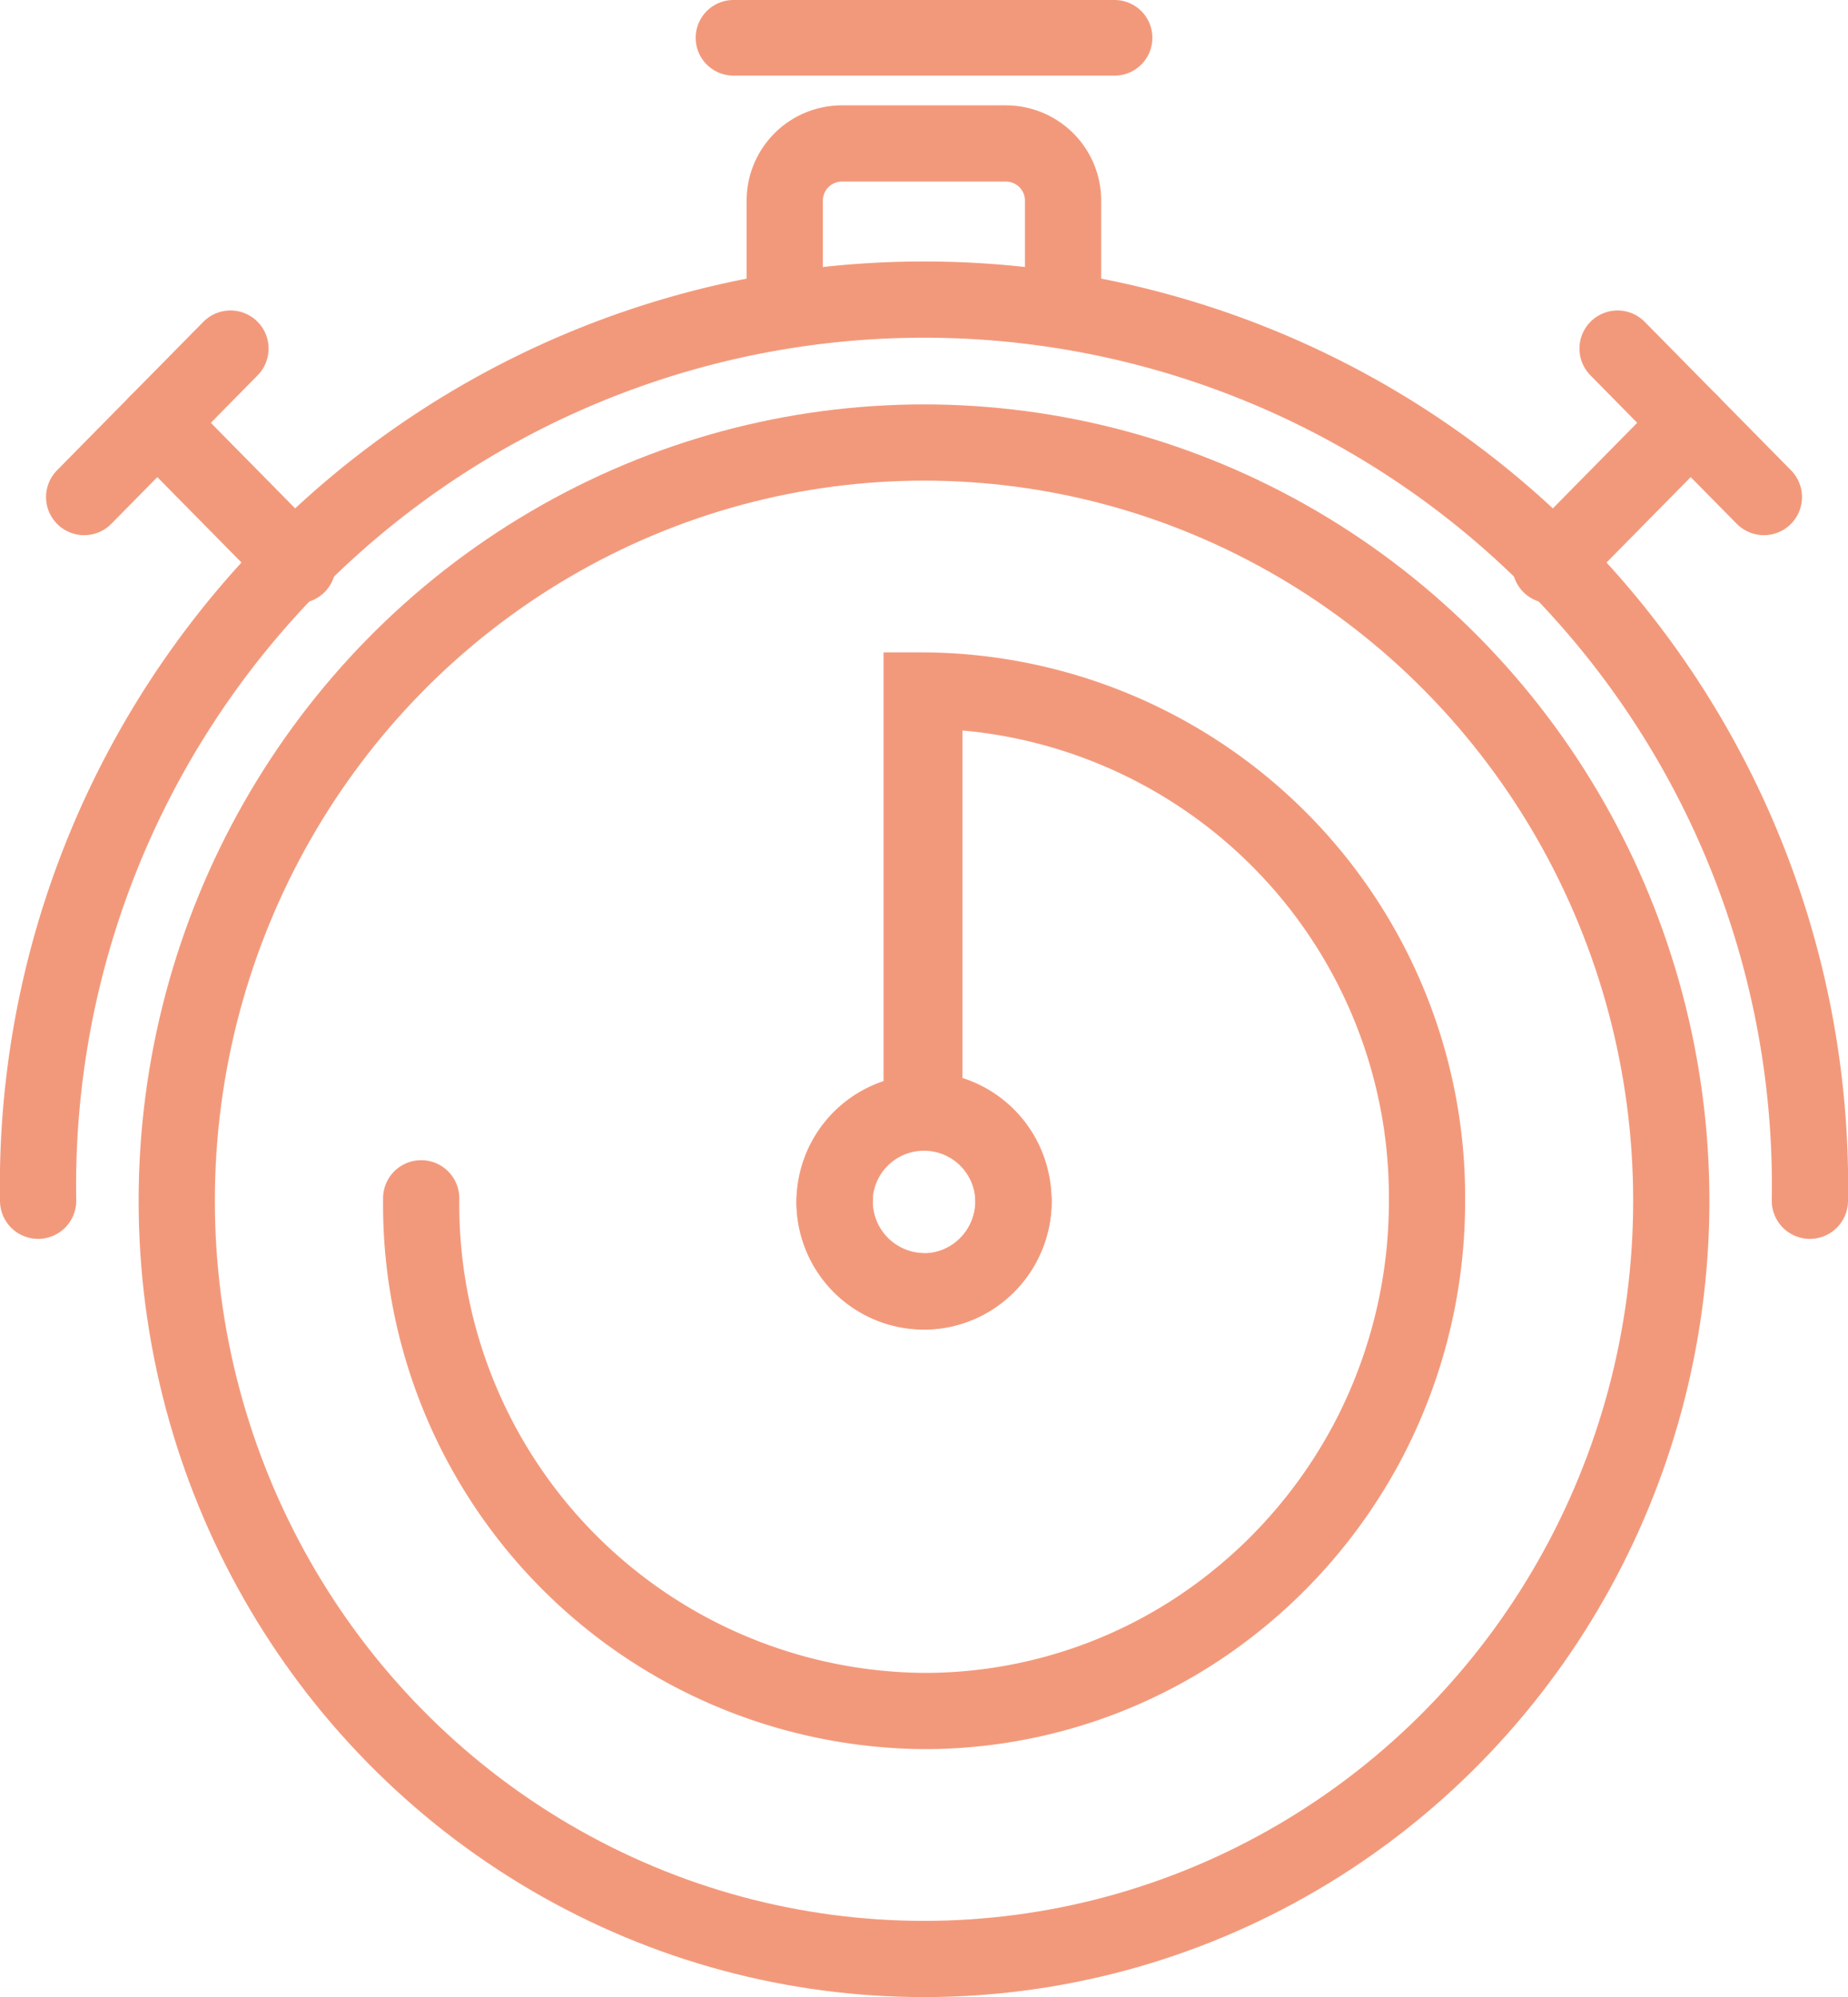 <svg xmlns="http://www.w3.org/2000/svg" width="49.015" height="52.978" viewBox="0 0 49.015 52.978"><g transform="translate(-411.967 -220.127)"><path d="M423.138,251.915c0,.022,0,.044,0,.065a13.438,13.438,0,0,0,13.338,13.536,13.153,13.153,0,0,0,7.98-2.689q.513-.39.988-.827.237-.218.463-.448a13.593,13.593,0,0,0,2.3-3.119q.154-.288.294-.584a13.65,13.65,0,0,0,1.315-5.869h0a13.438,13.438,0,0,0-13.338-13.536h-.065v11.134c.022,0,.042-.006.065-.006a2.386,2.386,0,0,1,2.366,2.342c0,.022.006.043.006.065a2.416,2.416,0,0,1-.695,1.7,2.364,2.364,0,0,1-.754.516,2.328,2.328,0,0,1-.923.189c-.022,0-.043-.006-.065-.006a2.388,2.388,0,0,1-2.308-2.4c0-.022.006-.043.006-.065" fill="none" stroke="#f3997b" stroke-linecap="round" stroke-miterlimit="10" stroke-width="2.022"/><ellipse cx="19.82" cy="20.114" rx="19.82" ry="20.114" transform="translate(416.655 231.866)" fill="none" stroke="#f3997b" stroke-linecap="round" stroke-miterlimit="10" stroke-width="2.022"/><path d="M459.971,251.98a23.5,23.5,0,1,0-46.993,0" fill="none" stroke="#f3997b" stroke-linecap="round" stroke-miterlimit="10" stroke-width="2.022"/><path d="M432.781,228.05v-2.59a1.516,1.516,0,0,1,1.5-1.527h4.377a1.516,1.516,0,0,1,1.505,1.527v2.59" fill="none" stroke="#f3997b" stroke-linecap="round" stroke-miterlimit="10" stroke-width="2.022"/><line y1="3.777" x2="3.722" transform="translate(453.088 231.343)" fill="none" stroke="#f3997b" stroke-linecap="round" stroke-miterlimit="10" stroke-width="2.022"/><line x2="3.881" y2="3.939" transform="translate(454.87 229.374)" fill="none" stroke="#f3997b" stroke-linecap="round" stroke-miterlimit="10" stroke-width="2.022"/><line x1="3.722" y1="3.777" transform="translate(416.139 231.343)" fill="none" stroke="#f3997b" stroke-linecap="round" stroke-miterlimit="10" stroke-width="2.022"/><line x1="3.881" y2="3.939" transform="translate(414.199 229.374)" fill="none" stroke="#f3997b" stroke-linecap="round" stroke-miterlimit="10" stroke-width="2.022"/><line x2="10.106" transform="translate(431.422 221.13)" fill="none" stroke="#f3997b" stroke-linecap="round" stroke-miterlimit="10" stroke-width="2.007"/><path d="M438.847,251.98a2.373,2.373,0,1,0-2.373,2.408A2.39,2.39,0,0,0,438.847,251.98Z" fill="none" stroke="#f3997b" stroke-linecap="round" stroke-miterlimit="10" stroke-width="2.022"/><line y1="10.397" transform="translate(436.475 239.176)" fill="none" stroke="#f3997b" stroke-linecap="round" stroke-miterlimit="10" stroke-width="2.037"/></g></svg>